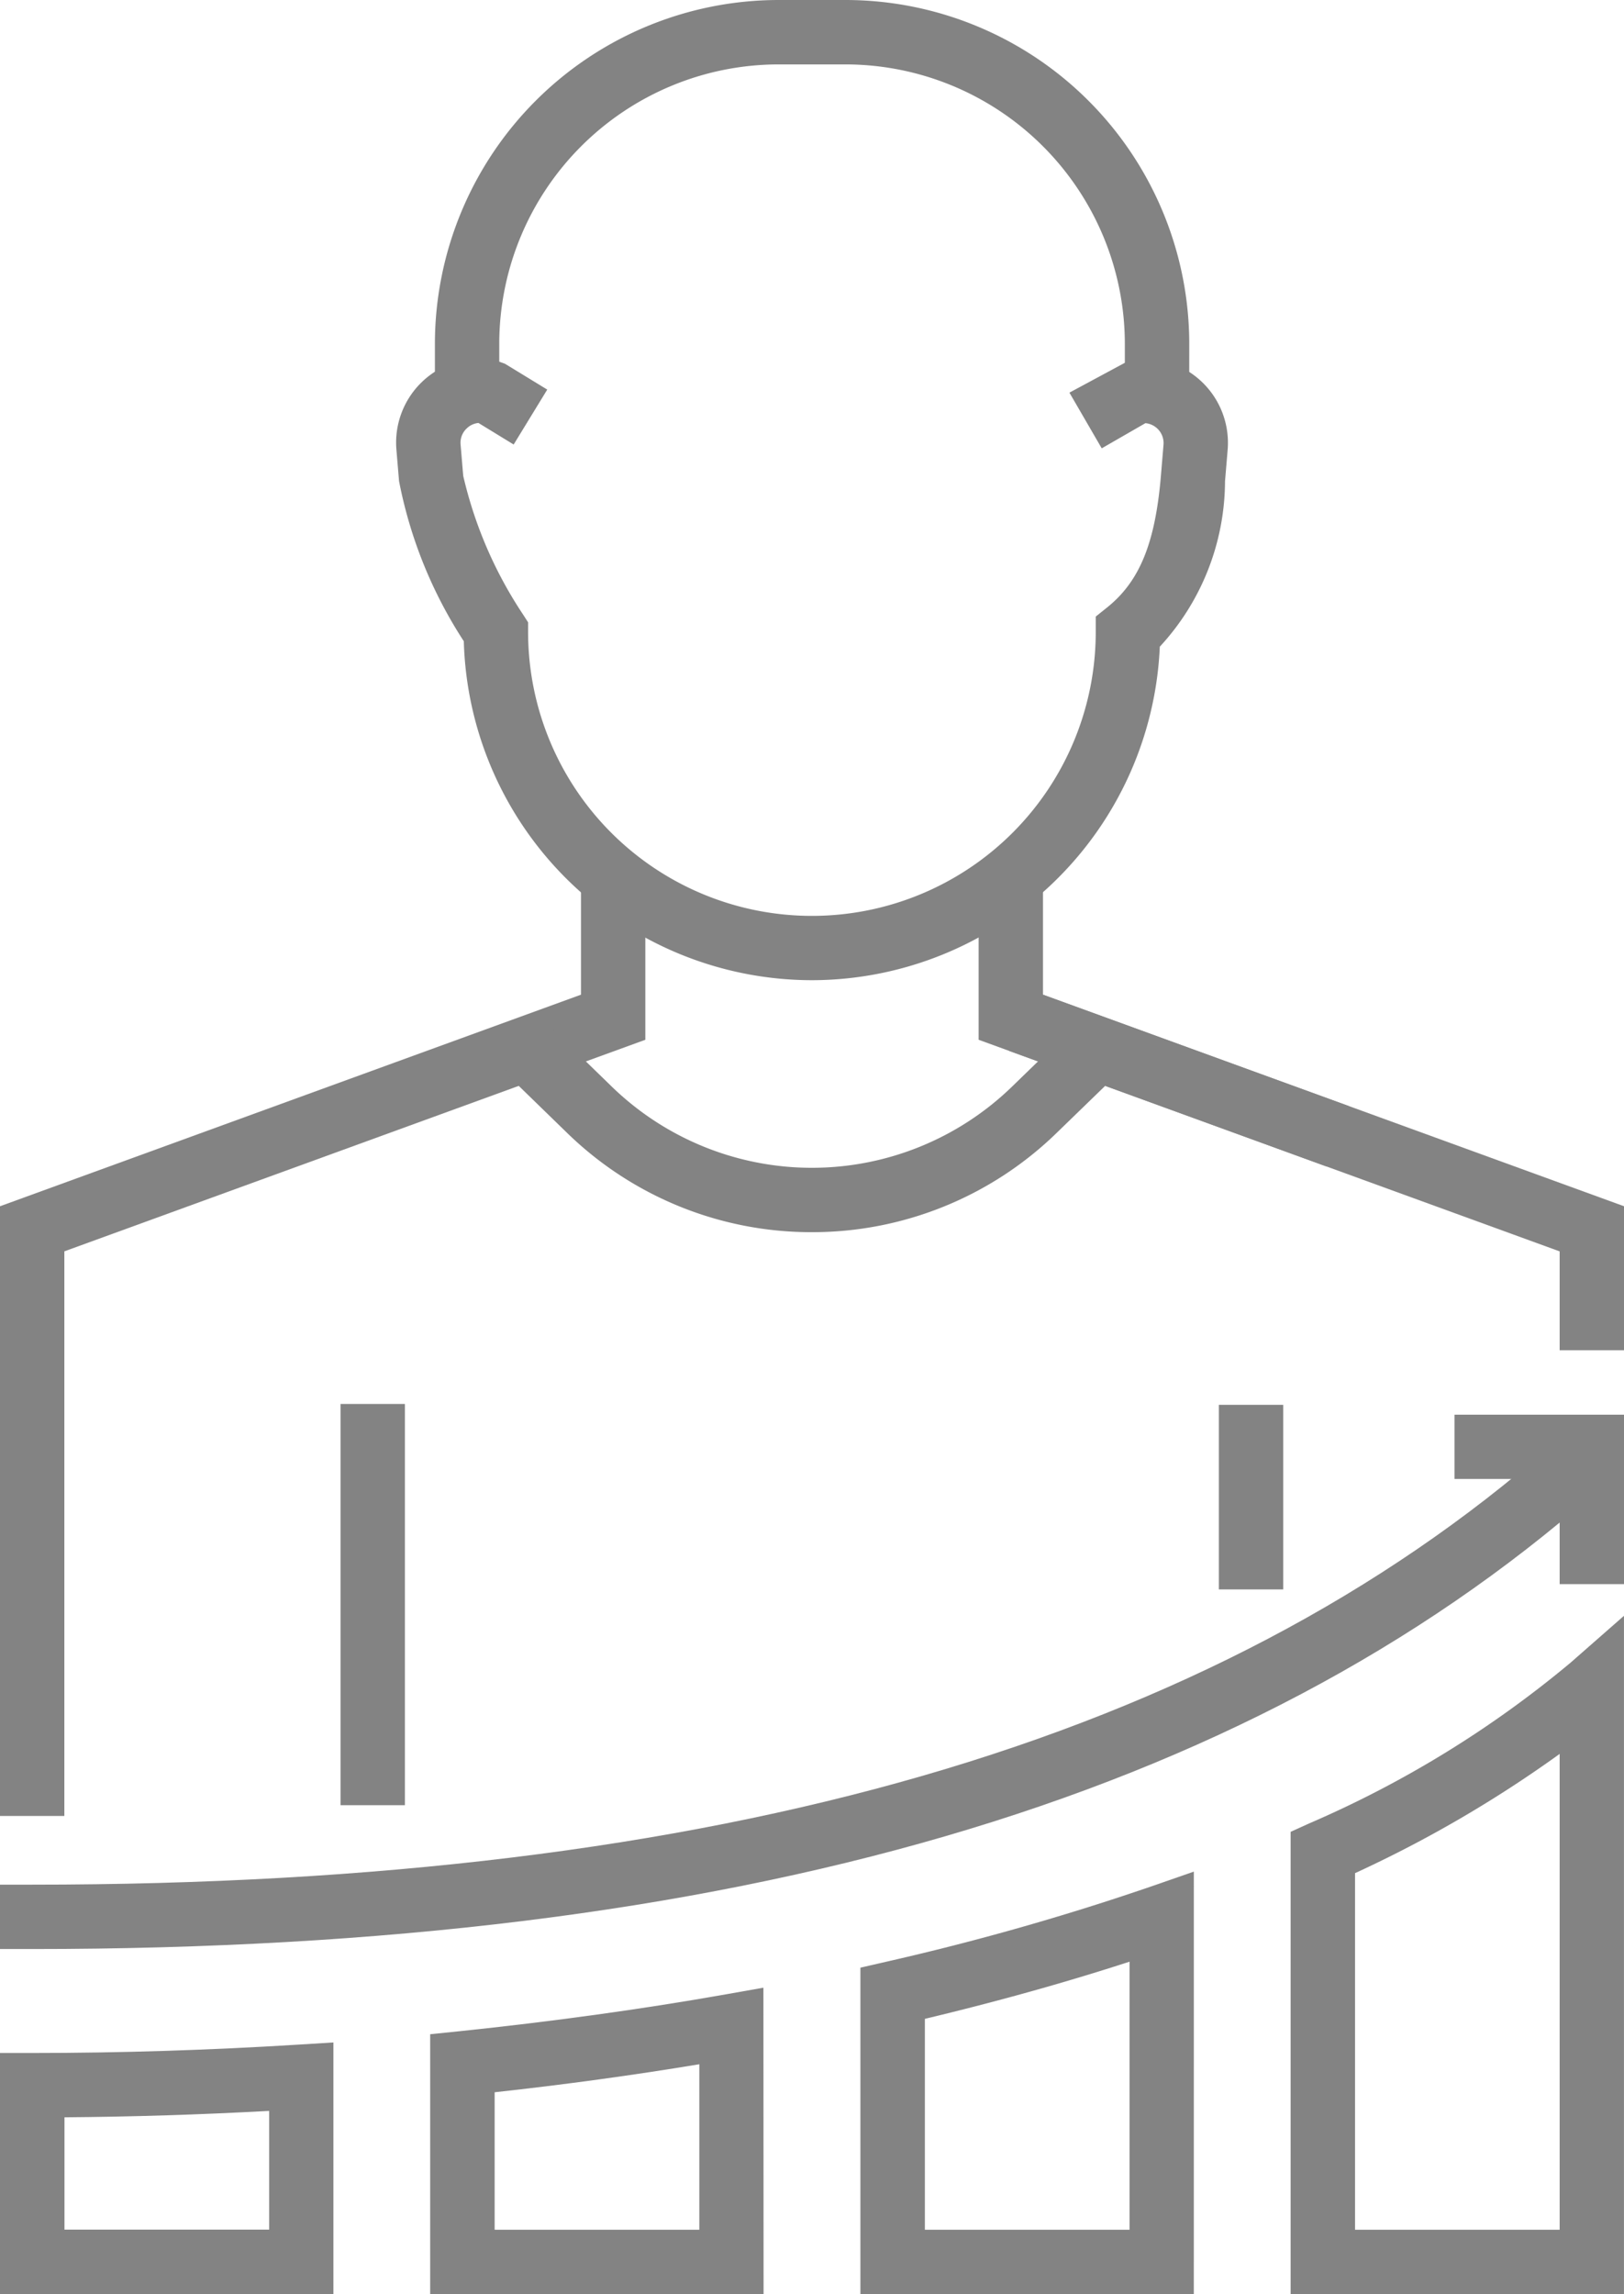 <?xml version="1.0" encoding="UTF-8"?> <svg xmlns="http://www.w3.org/2000/svg" id="Group_55" data-name="Group 55" width="50.725" height="71.627" viewBox="0 0 50.725 71.627"><g id="Group_42" data-name="Group 42" transform="translate(0 50.449)"><g id="Group_38" data-name="Group 38" transform="translate(0 13.323)"><path id="Path_14" data-name="Path 14" d="M336.791,177.2H326.377v-7.525h1.005c2.734,0,5.541-.088,8.339-.263l1.07-.066Zm-8.4-2.01h6.393v-3.707c-2.145.117-4.286.183-6.393.2Z" transform="translate(-326.377 -169.348)" fill="#838383"></path></g><g id="Group_39" data-name="Group 39" transform="translate(13.436 11.61)"><path id="Path_15" data-name="Path 15" d="M343.474,178.064H333.06V169.95l.9-.092c2.879-.3,5.684-.684,8.329-1.152l1.18-.209Zm-8.4-2.01h6.393v-5.167c-2.059.342-4.2.635-6.393.875Z" transform="translate(-333.06 -168.496)" fill="#838383"></path></g><g id="Group_40" data-name="Group 40" transform="translate(26.874 7.986)"><path id="Path_16" data-name="Path 16" d="M350.158,179.886H339.744V169.693l.78-.179a80.34,80.34,0,0,0,8.3-2.356l1.335-.464Zm-8.4-2.01h6.393v-8.37c-1.99.647-4.134,1.245-6.393,1.785Z" transform="translate(-339.744 -166.693)" fill="#838383"></path></g><g id="Group_41" data-name="Group 41" transform="translate(40.312)"><path id="Path_17" data-name="Path 17" d="M356.84,183.9H346.428V169.466l.589-.267a33.216,33.216,0,0,0,8.154-5.014l1.669-1.464Zm-8.4-2.01h6.391V167.033a38.137,38.137,0,0,1-6.391,3.723Z" transform="translate(-346.428 -162.721)" fill="#838383"></path></g></g><g id="Group_43" data-name="Group 43" transform="translate(0 44.464)"><path id="Path_18" data-name="Path 18" d="M327.382,176.133h-1.005v-2.01h1.005c21.407,0,36.926-4.485,47.441-13.717l.756-.661,1.327,1.51-.756.663C365.253,171.483,349.3,176.133,327.382,176.133Z" transform="translate(-326.377 -159.744)" fill="#838383"></path></g><g id="Group_44" data-name="Group 44" transform="translate(45.432 44.166)"><path id="Path_19" data-name="Path 19" d="M354.268,164.89h-2.01v-3.284h-3.283V159.6h5.293Z" transform="translate(-348.975 -159.596)" fill="#838383"></path></g><g id="Group_47" data-name="Group 47" transform="translate(12.373)"><g id="Group_45" data-name="Group 45" transform="translate(0 11.193)"><path id="Path_20" data-name="Path 20" d="M345.516,162.606a10.888,10.888,0,0,1-10.871-10.583,14.03,14.03,0,0,1-2.023-5l-.082-.977a2.628,2.628,0,0,1,3.02-2.821l.372.135,1.319.806-1.049,1.715-1.1-.673a.6.6,0,0,0-.358.163.611.611,0,0,0-.2.507l.082.977a13.13,13.13,0,0,0,1.868,4.331l.159.247v.3a8.865,8.865,0,1,0,17.73,0v-.48l.374-.3c1-.812,1.484-2,1.661-4.089l.082-.979a.625.625,0,0,0-.565-.671L354.57,146l-1.009-1.739,1.92-1.033a2.631,2.631,0,0,1,3.022,2.821l-.082.977a7.645,7.645,0,0,1-2.037,5.167A10.891,10.891,0,0,1,345.516,162.606Z" transform="translate(-332.531 -143.195)" fill="#838383"></path></g><g id="Group_46" data-name="Group 46" transform="translate(1.21)"><path id="Path_21" data-name="Path 21" d="M356.694,150.2h-2.01V148.36a8.731,8.731,0,0,0-8.719-8.721h-2.1a8.731,8.731,0,0,0-8.721,8.721V150.2h-2.01V148.36a10.744,10.744,0,0,1,10.732-10.732h2.1a10.743,10.743,0,0,1,10.73,10.732Z" transform="translate(-333.133 -137.628)" fill="#838383"></path></g></g><g id="Group_48" data-name="Group 48" transform="translate(0 27.4)"><path id="Path_22" data-name="Path 22" d="M328.387,180.555h-2.01V161.519l18.147-6.606v-3.657h2.01v5.065l-18.147,6.606Z" transform="translate(-326.377 -151.257)" fill="#838383"></path></g><g id="Group_49" data-name="Group 49" transform="translate(30.567 27.4)"><path id="Path_23" data-name="Path 23" d="M352.454,160.28l-10.873-3.959v-5.065h2.01v3.657l9.55,3.478Z" transform="translate(-341.581 -151.257)" fill="#838383"></path></g><g id="Group_51" data-name="Group 51" transform="translate(15.758 32.031)"><g id="Group_50" data-name="Group 50"><path id="Path_24" data-name="Path 24" d="M343.817,160a10.926,10.926,0,0,1-7.66-3.112L334.215,155l1.4-1.441,1.942,1.888a8.975,8.975,0,0,0,12.507.012l1.958-1.9,1.4,1.441-1.96,1.9A10.937,10.937,0,0,1,343.817,160Z" transform="translate(-334.215 -153.56)" fill="#838383"></path></g></g><g id="Group_52" data-name="Group 52" transform="translate(10.637 43.835)"><rect id="Rectangle_24" data-name="Rectangle 24" width="2.01" height="12.527" fill="#838383"></rect></g><g id="Group_53" data-name="Group 53" transform="translate(38.071 43.862)"><rect id="Rectangle_25" data-name="Rectangle 25" width="2.01" height="5.763" fill="#838383"></rect></g><g id="Group_54" data-name="Group 54" transform="translate(31.51 30.92)"><path id="Path_25" data-name="Path 25" d="M361.265,164.244h-2.01v-3.086l-17.2-6.262.687-1.889,18.528,6.743Z" transform="translate(-342.05 -153.007)" fill="#838383"></path></g></svg> 